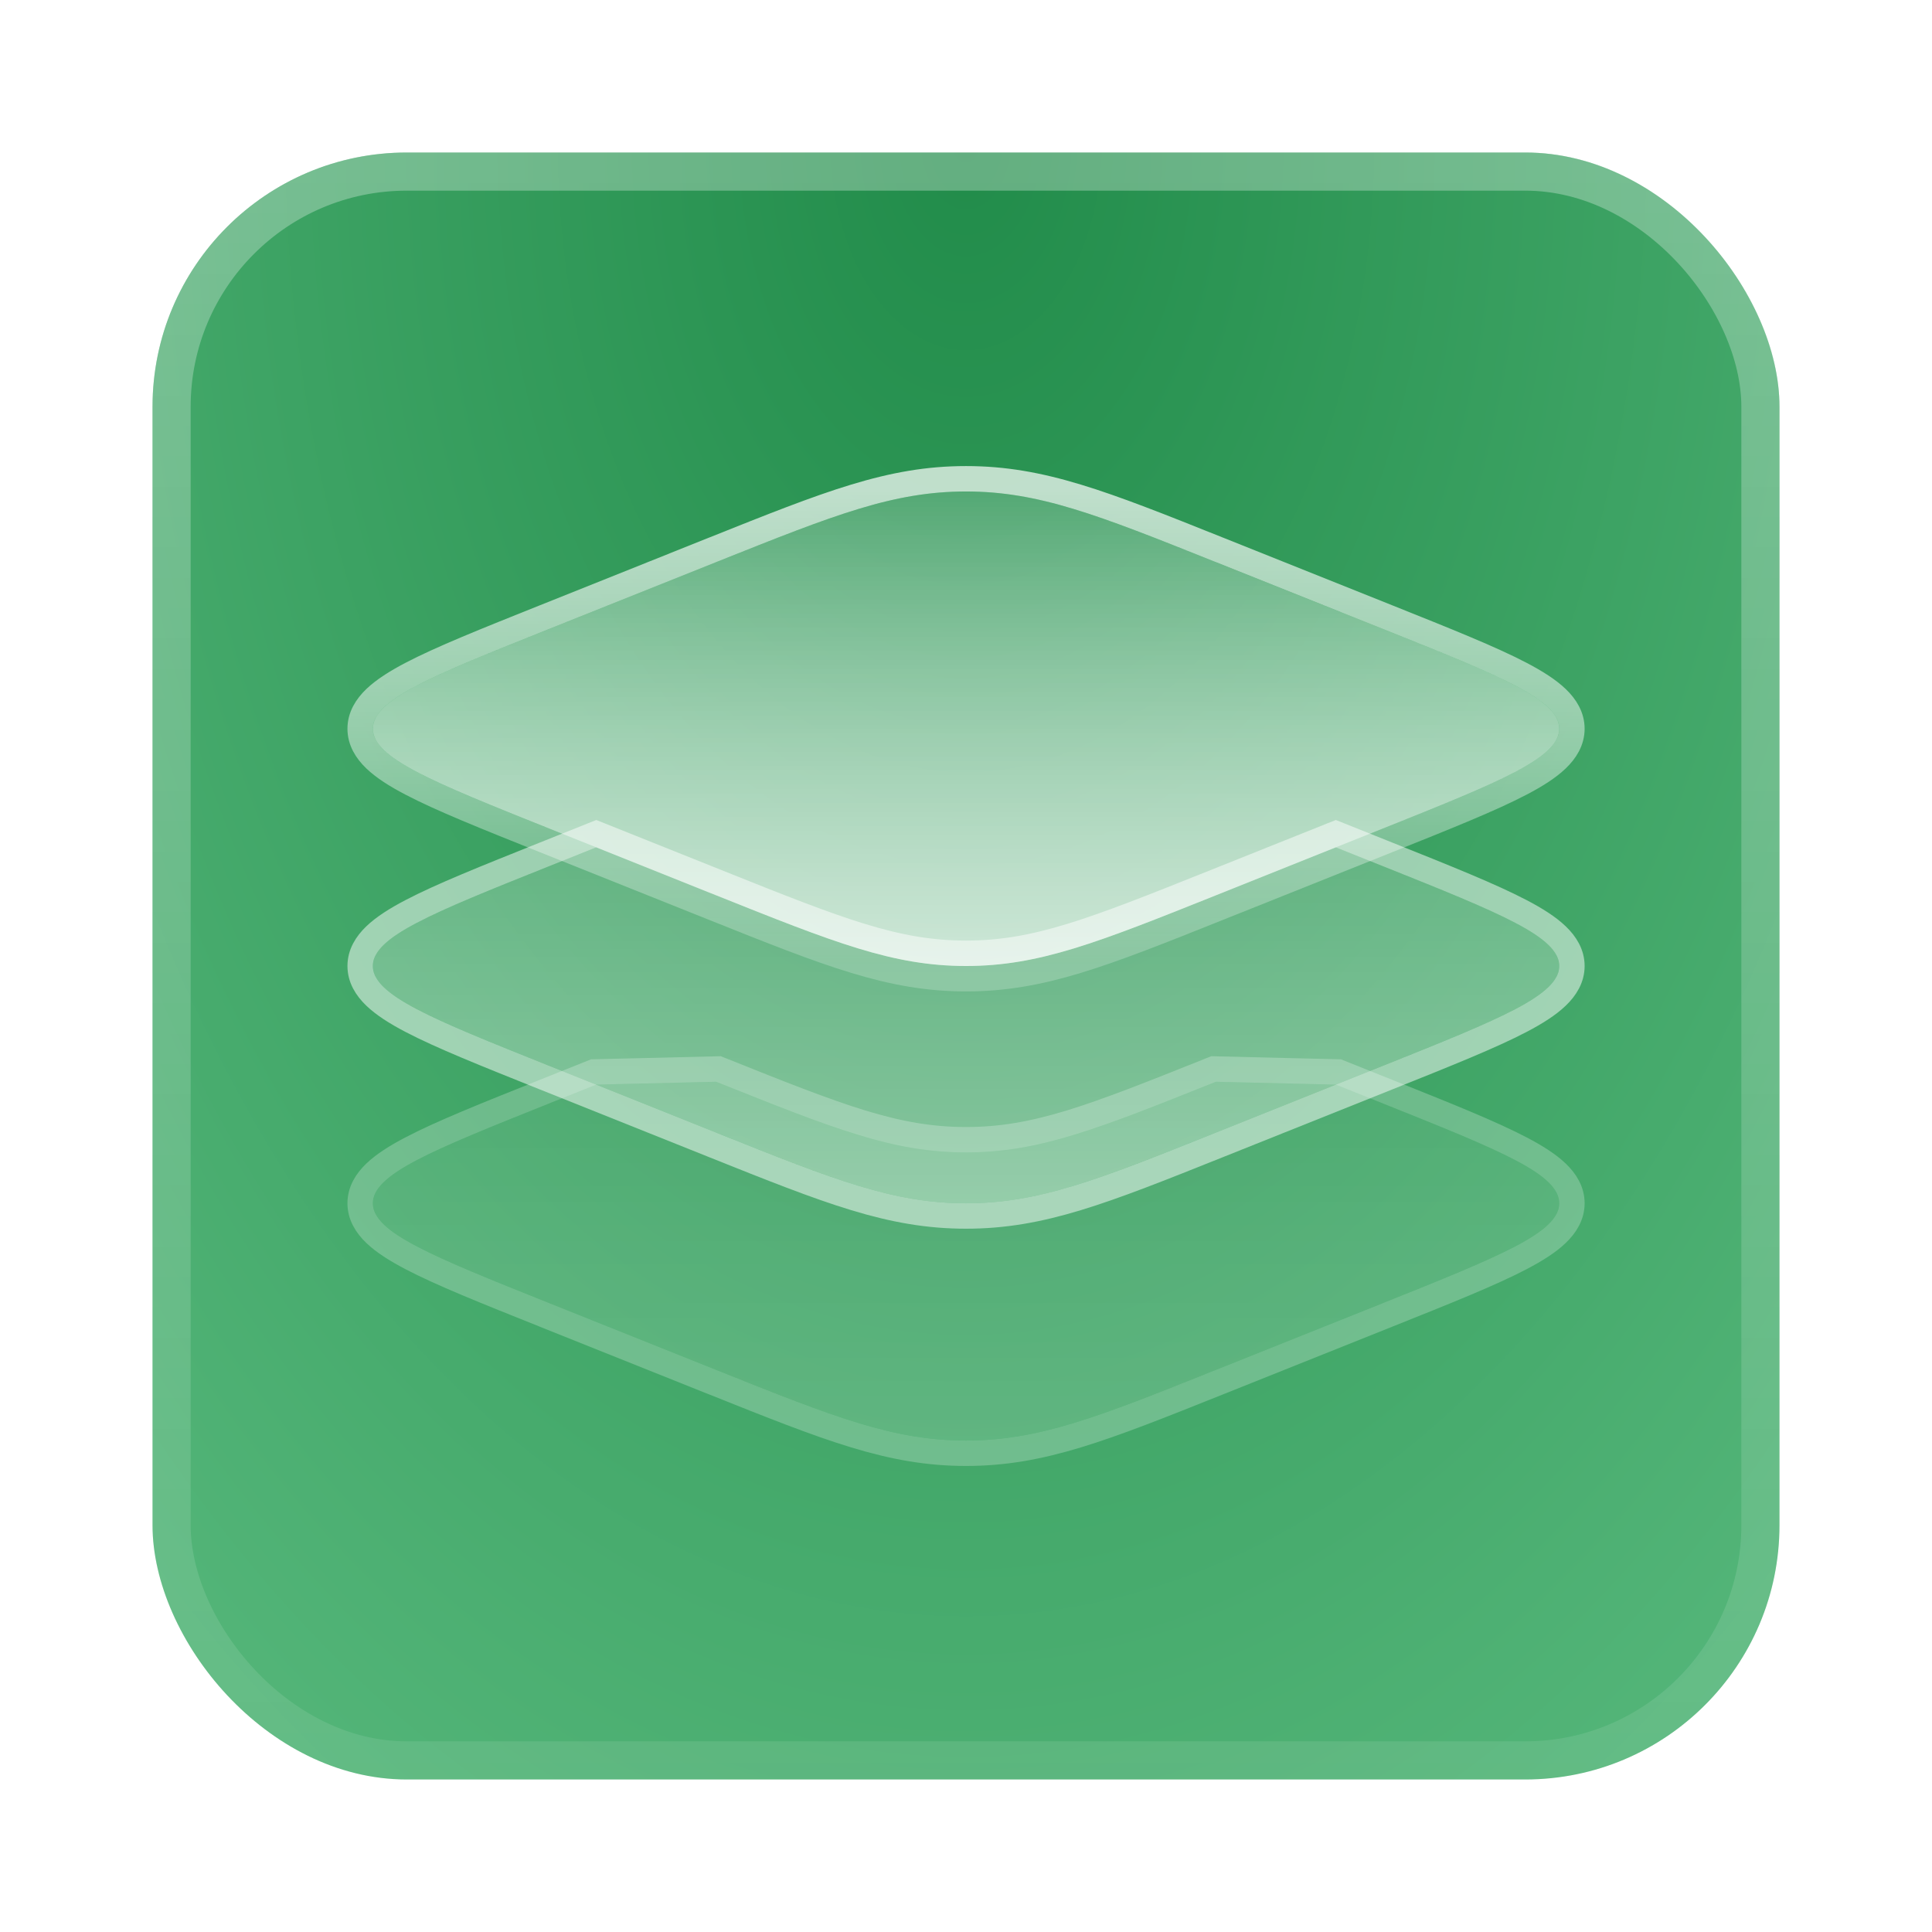 <svg xmlns="http://www.w3.org/2000/svg" fill="none" viewBox="0 0 76 76" height="76" width="76">
<rect stroke-opacity="0.3" stroke="white" rx="14.5" height="75" width="75" y="0.5" x="0.5"></rect>
<g filter="url(#filter0_ii_3317_7465)">
<rect fill="url(#paint0_radial_3317_7465)" rx="10" height="64" width="64" y="6" x="6"></rect>
<rect stroke-width="1.5" stroke-opacity="0.3" stroke="url(#paint1_linear_3317_7465)" rx="9.25" height="62.5" width="62.5" y="6.75" x="6.75"></rect>
<g opacity="0.4">
<path fill-opacity="0.6" fill="url(#paint2_linear_3317_7465)" d="M23.456 42.667L21.619 43.402C16.985 45.255 14.668 46.182 14.668 47.334C14.668 48.485 16.985 49.412 21.619 51.265L28.172 53.887C32.805 55.74 35.122 56.667 38.001 56.667C40.88 56.667 43.197 55.74 47.831 53.887L54.384 51.265C59.018 49.412 61.335 48.485 61.335 47.334C61.335 46.182 59.018 45.255 54.384 43.402L52.547 42.667L47.831 42.553C43.197 44.407 40.88 45.334 38.001 45.334C35.122 45.334 32.805 44.407 28.172 42.553L23.456 42.667Z"></path>
<path stroke-opacity="0.6" stroke="url(#paint3_linear_3317_7465)" d="M23.444 42.167L23.354 42.169L23.27 42.203L21.433 42.937L21.4 42.951C19.111 43.866 17.355 44.569 16.174 45.188C15.581 45.499 15.097 45.806 14.756 46.133C14.412 46.463 14.168 46.859 14.168 47.334C14.168 47.808 14.412 48.204 14.756 48.534C15.097 48.861 15.581 49.168 16.174 49.479C17.355 50.098 19.111 50.801 21.4 51.716L21.433 51.73L27.986 54.351L28.074 54.386C32.625 56.206 35.026 57.167 38.001 57.167C40.977 57.167 43.378 56.206 47.928 54.386L48.017 54.351L54.57 51.73L54.603 51.716C56.892 50.801 58.648 50.098 59.829 49.479C60.422 49.168 60.906 48.861 61.246 48.534C61.591 48.204 61.835 47.808 61.835 47.334C61.835 46.859 61.591 46.463 61.246 46.133C60.906 45.806 60.422 45.499 59.829 45.188C58.648 44.569 56.892 43.866 54.603 42.951L54.57 42.937L52.733 42.203L52.649 42.169L52.559 42.167L47.843 42.053L47.74 42.051L47.645 42.089C42.986 43.953 40.765 44.834 38.001 44.834C35.238 44.834 33.017 43.953 28.357 42.089L28.262 42.051L28.16 42.053L23.444 42.167Z"></path>
</g>
<g>
<path fill-opacity="0.6" fill="url(#paint4_linear_3317_7465)" d="M23.456 33.334L21.619 34.068C16.985 35.922 14.668 36.849 14.668 38C14.668 39.152 16.985 40.078 21.619 41.932L28.172 44.553C32.805 46.407 35.122 47.334 38.001 47.334C40.88 47.334 43.197 46.407 47.831 44.553L54.384 41.932C59.018 40.078 61.335 39.152 61.335 38C61.335 36.849 59.018 35.922 54.384 34.068L52.547 33.334L47.831 35.22C43.197 37.073 40.88 38 38.001 38C35.122 38 32.805 37.073 28.172 35.22L23.456 33.334Z"></path>
<path stroke-opacity="0.5" stroke="url(#paint5_linear_3317_7465)" d="M23.641 32.869L23.456 32.795L23.27 32.869L21.433 33.604L21.4 33.617C19.111 34.533 17.355 35.235 16.174 35.855C15.581 36.165 15.097 36.473 14.756 36.8C14.412 37.13 14.168 37.526 14.168 38C14.168 38.475 14.412 38.87 14.756 39.2C15.097 39.527 15.581 39.835 16.174 40.146C17.355 40.765 19.111 41.467 21.4 42.383L21.433 42.396L27.986 45.017L28.074 45.053C32.625 46.873 35.026 47.834 38.001 47.834C40.977 47.834 43.378 46.873 47.928 45.053L48.017 45.017L54.57 42.396L54.603 42.383C56.892 41.467 58.648 40.765 59.829 40.146C60.422 39.835 60.906 39.527 61.246 39.2C61.591 38.87 61.835 38.475 61.835 38C61.835 37.526 61.591 37.13 61.246 36.8C60.906 36.473 60.422 36.165 59.829 35.855C58.648 35.235 56.892 34.533 54.603 33.617L54.57 33.604L52.733 32.869L52.547 32.795L52.361 32.869L47.645 34.756C42.986 36.62 40.765 37.5 38.001 37.5C35.238 37.5 33.017 36.62 28.357 34.756L23.641 32.869Z"></path>
</g>
<g>
<path fill="url(#paint6_linear_3317_7465)" d="M21.619 32.599C16.985 30.745 14.668 29.818 14.668 28.667C14.668 27.515 16.985 26.588 21.619 24.735L28.172 22.114C32.805 20.26 35.122 19.334 38.001 19.334C40.88 19.334 43.197 20.26 47.831 22.114L54.384 24.735C59.018 26.588 61.335 27.515 61.335 28.667C61.335 29.818 59.018 30.745 54.384 32.599L47.831 35.22C43.197 37.073 40.88 38 38.001 38C35.122 38 32.805 37.073 28.172 35.22L21.619 32.599Z"></path>
<path fill="url(#paint7_linear_3317_7465)" d="M14.668 28.667C14.668 29.818 16.985 30.745 21.619 32.599L28.172 35.22C32.805 37.073 35.122 38 38.001 38C40.88 38 43.197 37.073 47.831 35.22L54.384 32.599C59.018 30.745 61.335 29.818 61.335 28.667C61.335 27.515 59.018 26.588 54.384 24.735L47.831 22.114C43.197 20.26 40.88 19.334 38.001 19.334C35.122 19.334 32.805 20.26 28.172 22.114L21.619 24.735C16.985 26.588 14.668 27.515 14.668 28.667Z" clip-rule="evenodd" fill-rule="evenodd"></path>
<path stroke-opacity="0.7" stroke="url(#paint8_linear_3317_7465)" d="M14.168 28.667C14.168 29.141 14.412 29.537 14.756 29.867C15.097 30.194 15.581 30.502 16.174 30.812C17.355 31.432 19.111 32.134 21.4 33.05L21.433 33.063L27.986 35.684L28.074 35.719C32.625 37.54 35.026 38.5 38.001 38.5C40.977 38.5 43.378 37.54 47.928 35.719L48.017 35.684L54.57 33.063L54.603 33.05C56.892 32.134 58.648 31.432 59.829 30.812C60.422 30.502 60.906 30.194 61.246 29.867C61.591 29.537 61.835 29.141 61.835 28.667C61.835 28.192 61.591 27.797 61.246 27.466C60.906 27.14 60.422 26.832 59.829 26.521C58.648 25.902 56.892 25.2 54.603 24.284L54.57 24.271L48.017 21.649L47.928 21.614C43.378 19.794 40.977 18.834 38.001 18.834C35.026 18.834 32.625 19.794 28.074 21.614L27.986 21.649L21.433 24.271L21.4 24.284C19.111 25.2 17.355 25.902 16.174 26.521C15.581 26.832 15.097 27.14 14.756 27.466C14.412 27.797 14.168 28.192 14.168 28.667Z"></path>
</g>
</g>
<defs>
<filter color-interpolation-filters="sRGB" filterUnits="userSpaceOnUse" height="72" width="64" y="2" x="6" id="filter0_ii_3317_7465">
<feFlood result="BackgroundImageFix" flood-opacity="0"></feFlood>
<feBlend result="shape" in2="BackgroundImageFix" in="SourceGraphic" mode="normal"></feBlend>
<feColorMatrix result="hardAlpha" values="0 0 0 0 0 0 0 0 0 0 0 0 0 0 0 0 0 0 127 0" type="matrix" in="SourceAlpha"></feColorMatrix>
<feOffset dy="4"></feOffset>
<feGaussianBlur stdDeviation="2"></feGaussianBlur>
<feComposite k3="1" k2="-1" operator="arithmetic" in2="hardAlpha"></feComposite>
<feColorMatrix values="0 0 0 0 1 0 0 0 0 1 0 0 0 0 1 0 0 0 0.25 0" type="matrix"></feColorMatrix>
<feBlend result="effect1_innerShadow_3317_7465" in2="shape" mode="normal"></feBlend>
<feColorMatrix result="hardAlpha" values="0 0 0 0 0 0 0 0 0 0 0 0 0 0 0 0 0 0 127 0" type="matrix" in="SourceAlpha"></feColorMatrix>
<feOffset dy="-4"></feOffset>
<feGaussianBlur stdDeviation="4"></feGaussianBlur>
<feComposite k3="1" k2="-1" operator="arithmetic" in2="hardAlpha"></feComposite>
<feColorMatrix values="0 0 0 0 0 0 0 0 0 0 0 0 0 0 0 0 0 0 0.09 0" type="matrix"></feColorMatrix>
<feBlend result="effect2_innerShadow_3317_7465" in2="effect1_innerShadow_3317_7465" mode="normal"></feBlend>
</filter>
<clipPath id="bgblur_0_3317_7465_clip_path"><path d="M23.456 33.334L21.619 34.068C16.985 35.922 14.668 36.849 14.668 38C14.668 39.152 16.985 40.078 21.619 41.932L28.172 44.553C32.805 46.407 35.122 47.334 38.001 47.334C40.88 47.334 43.197 46.407 47.831 44.553L54.384 41.932C59.018 40.078 61.335 39.152 61.335 38C61.335 36.849 59.018 35.922 54.384 34.068L52.547 33.334L47.831 35.22C43.197 37.073 40.88 38 38.001 38C35.122 38 32.805 37.073 28.172 35.22L23.456 33.334Z" transform="translate(-6.668 -25.256)"></path>
</clipPath><clipPath id="bgblur_1_3317_7465_clip_path"><path d="M21.619 32.599C16.985 30.745 14.668 29.818 14.668 28.667C14.668 27.515 16.985 26.588 21.619 24.735L28.172 22.114C32.805 20.26 35.122 19.334 38.001 19.334C40.88 19.334 43.197 20.26 47.831 22.114L54.384 24.735C59.018 26.588 61.335 27.515 61.335 28.667C61.335 29.818 59.018 30.745 54.384 32.599L47.831 35.22C43.197 37.073 40.88 38 38.001 38C35.122 38 32.805 37.073 28.172 35.22L21.619 32.599Z" transform="translate(-7.168 -11.834)"></path>
<path d="M14.668 28.667C14.668 29.818 16.985 30.745 21.619 32.599L28.172 35.22C32.805 37.073 35.122 38 38.001 38C40.88 38 43.197 37.073 47.831 35.22L54.384 32.599C59.018 30.745 61.335 29.818 61.335 28.667C61.335 27.515 59.018 26.588 54.384 24.735L47.831 22.114C43.197 20.26 40.88 19.334 38.001 19.334C35.122 19.334 32.805 20.26 28.172 22.114L21.619 24.735C16.985 26.588 14.668 27.515 14.668 28.667Z" clip-rule="evenodd" fill-rule="evenodd" transform="translate(-7.168 -11.834)"></path>
</clipPath><radialGradient gradientTransform="translate(38 6) rotate(90) scale(98 64.093)" gradientUnits="userSpaceOnUse" r="1" cy="0" cx="0" id="paint0_radial_3317_7465">
<stop stop-color="#218C4A"></stop>
<stop stop-color="#63C287" offset="1"></stop>
</radialGradient>
<linearGradient gradientUnits="userSpaceOnUse" y2="70" x2="38" y1="6" x1="38" id="paint1_linear_3317_7465">
<stop stop-color="white"></stop>
<stop stop-opacity="0.3" stop-color="white" offset="1"></stop>
</linearGradient>
<linearGradient gradientUnits="userSpaceOnUse" y2="73.166" x2="38.001" y1="31.916" x1="38.001" id="paint2_linear_3317_7465">
<stop stop-opacity="0.12" stop-color="white"></stop>
<stop stop-color="white" offset="1"></stop>
</linearGradient>
<linearGradient gradientUnits="userSpaceOnUse" y2="56.666" x2="38.001" y1="42.666" x1="38.001" id="paint3_linear_3317_7465">
<stop stop-color="white"></stop>
<stop stop-color="white" offset="1"></stop>
</linearGradient>
<linearGradient gradientUnits="userSpaceOnUse" y2="63.833" x2="38.001" y1="22.583" x1="38.001" id="paint4_linear_3317_7465">
<stop stop-opacity="0.12" stop-color="white"></stop>
<stop stop-color="white" offset="1"></stop>
</linearGradient>
<linearGradient gradientUnits="userSpaceOnUse" y2="47.334" x2="38.001" y1="33.334" x1="38.001" id="paint5_linear_3317_7465">
<stop stop-color="white"></stop>
<stop stop-color="white" offset="1"></stop>
</linearGradient>
<linearGradient gradientUnits="userSpaceOnUse" y2="61" x2="38.001" y1="15.5" x1="38.001" id="paint6_linear_3317_7465">
<stop stop-opacity="0.02" stop-color="white"></stop>
<stop stop-color="white" offset="1"></stop>
</linearGradient>
<linearGradient gradientUnits="userSpaceOnUse" y2="61" x2="38.001" y1="15.5" x1="38.001" id="paint7_linear_3317_7465">
<stop stop-opacity="0.02" stop-color="white"></stop>
<stop stop-color="white" offset="1"></stop>
</linearGradient>
<linearGradient gradientUnits="userSpaceOnUse" y2="38" x2="38.001" y1="19.334" x1="38.001" id="paint8_linear_3317_7465">
<stop stop-color="white"></stop>
<stop stop-opacity="0.3" stop-color="white" offset="1"></stop>
</linearGradient>
</defs>
</svg>
